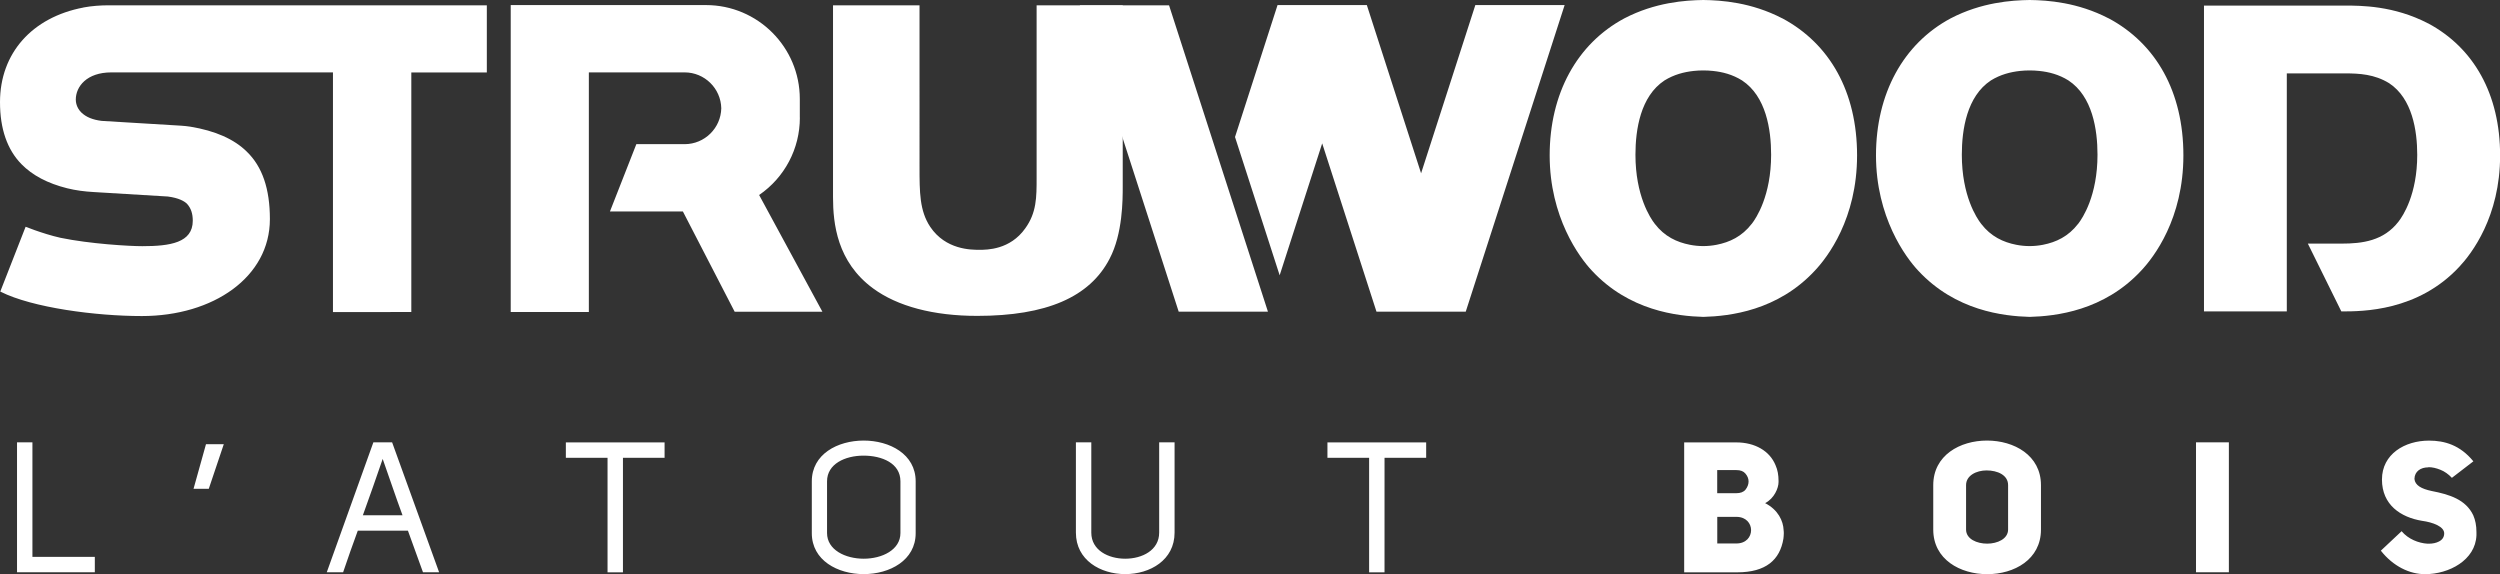 <svg xmlns="http://www.w3.org/2000/svg" viewBox="0 0 447.95 102.87"><rect x="0" y="0" width="447.95" height="102.87" fill="#333333" stroke="none"/><g fill="#fff"><path d="M143.31 21.07v-3.35c0-9.27-7.54-16.81-16.81-16.81H91.51v55h14V12.97h17.16c3.58 0 6.49 2.87 6.57 6.43-.08 3.56-2.99 6.43-6.57 6.43h-8.65l-4.73 12.06h13.07l9.28 17.97h15.72l-11.34-20.92c4.58-3.14 7.3-8.3 7.3-13.86ZM14.95 1.35C5.77 3.09 0 9.51 0 18.31c0 4.76 1.29 8.5 3.85 11.11 1.96 2 4.69 3.44 8.17 4.31 1.56.39 3.16.59 4.76.68l13.28.8c2.01.26 2.99.86 3.44 1.3.71.78 1.04 1.74 1.04 3.04 0 3.95-4.07 4.56-9.05 4.56-2.34 0-9.37-.41-14.65-1.5-1.62-.36-3.38-.93-4.62-1.37l-1.63-.61L.05 52.24l.08.04c5.67 2.85 17.01 4.35 25.29 4.35 12.8 0 22.94-6.98 22.94-17.37 0-5.44-1.36-9.4-4.14-12.09-2.25-2.23-5.65-3.74-10.1-4.47-.55-.09-1.11-.14-1.66-.18l-14.25-.86c-1.61-.2-2.8-.69-3.64-1.51-.89-.88-.99-1.9-.99-2.3 0-2.35 1.97-4.88 6.37-4.88h39.71v42.94H73.7V12.98h13.53V.95H19.55c-1.54 0-3.09.11-4.6.39Zm170.79-.4v30.94c0 3.47 0 6.2-2.03 9.02-2.72 3.85-6.86 3.85-8.23 3.85-1.49 0-6.03 0-8.8-4.11-1.92-2.89-1.92-6.21-1.92-10.81V.95h-15.5v34.4c0 4.74.74 11.58 7.16 16.31 4.38 3.23 10.84 4.94 18.67 4.94 12.41 0 20.18-3.36 23.74-10.26 2.34-4.45 2.34-10.58 2.34-12.89V.95h-15.42Z"/><path d="m264.35.91-9.72 30.14L244.91.91h-16l-7.62 23.64 8 24.78 7.62-23.64 9.73 30.16h15.99L280.35.91h-15.99Zm-45.16 30.16L209.47.95h-15.99l17.72 54.9h15.99l-8-24.78ZM377.82 3.29C372.28.41 366.9.04 363.67 0c-3.24.05-8.62.41-14.15 3.29-8.5 4.55-13.38 13.5-13.38 24.55s5.29 18.24 7.57 20.66c6.67 7.18 15.27 8.15 19.97 8.28 4.7-.13 13.3-1.1 19.97-8.28 2.28-2.42 7.57-9.29 7.57-20.66s-4.88-20-13.38-24.55Zm-5.47 36.82c-1.74 2.26-3.94 3.29-6.29 3.75-1.58.31-3.21.31-4.78 0-2.35-.46-4.56-1.49-6.29-3.75-.82-1.05-3.47-5.04-3.47-12.39 0-4.51.9-10.47 5.21-13.31 1.72-1.06 3.49-1.51 5.22-1.7 1.14-.12 2.3-.12 3.45 0 1.73.18 3.5.63 5.22 1.7 4.31 2.84 5.21 8.8 5.21 13.31 0 7.35-2.66 11.34-3.47 12.39Zm62.69-35.93C428.93 1 423.01 1 420.17 1h-25.26v54.8h14.84V13.15h10.42c2.56 0 5.29.14 7.92 1.76 4.15 2.74 5.03 8.49 5.03 12.84 0 7.09-2.56 10.94-3.35 11.95-2.67 3.47-6.49 3.95-10.21 3.95h-6.04l6 12.15h.05c3.73 0 13.66 0 21.1-8.01 2.19-2.34 7.3-8.96 7.3-19.93s-4.71-19.3-12.91-23.68Zm-115.69-.89C313.81.41 308.43.04 305.2 0c-3.24.05-8.62.41-14.15 3.29-8.5 4.55-13.38 13.5-13.38 24.55s5.29 18.24 7.57 20.66c6.67 7.18 15.27 8.15 19.97 8.28 4.7-.13 13.3-1.1 19.97-8.28 2.28-2.42 7.57-9.29 7.57-20.66s-4.88-20-13.38-24.55Zm-5.48 36.82c-1.74 2.26-3.94 3.29-6.29 3.75-1.58.31-3.21.31-4.78 0-2.35-.46-4.56-1.49-6.29-3.75-.82-1.05-3.47-5.04-3.47-12.39 0-4.51.9-10.47 5.21-13.31 1.72-1.06 3.49-1.51 5.22-1.7 1.14-.12 2.3-.12 3.45 0 1.73.18 3.5.63 5.22 1.7 4.31 2.84 5.21 8.8 5.21 13.31 0 7.35-2.66 11.34-3.47 12.39ZM66.9 79.26l-8.35 23.28h2.93c.82-2.47 1.74-5 2.63-7.46h8.98l2.7 7.46h2.89l-8.42-23.28h-3.35Zm-1.88 13.06c1.28-3.52 2.37-6.67 3.55-10.09 1.31 3.68 2.23 6.51 3.55 10.09h-7.1Zm36.38-10.29h7.46v20.52h2.76V82.03h7.46v-2.76h-17.69v2.76Zm-66.72 5.55h2.73l2.69-7.99h-3.19l-2.23 7.99ZM5.81 79.26H3.05v23.28h13.94v-2.76H5.81V79.26Zm437.36 13.09c-1.35-2.86-4.28-3.75-7.46-4.37-1.84-.39-2.99-1.02-3.09-2.17.03-1.35 1.12-2.07 2.47-2.07l.07-.03c.66 0 1.35.16 2.1.46.76.3 1.45.79 2.07 1.45l3.85-2.96c-2.4-2.93-5.16-3.71-7.96-3.71-4.31 0-8.42 2.4-8.42 6.97s3.39 6.77 7.17 7.4c1.91.26 4.07 1.02 3.98 2.33-.03.63-.36 1.09-.95 1.38-.49.26-1.12.39-1.81.39h-.23c-1.61-.1-3.45-.82-4.64-2.24l-3.72 3.49c2.2 2.79 5.13 4.21 7.92 4.21 4.27 0 9.04-2.5 9.21-6.97v-.56c0-1.18-.2-2.17-.56-2.99Zm-87.14-13.41c-4.83 0-9.63 2.63-9.63 7.99v7.96c0 5.36 4.83 7.99 9.67 7.99s9.63-2.63 9.63-7.99v-7.96c0-5.36-4.83-7.99-9.66-7.99Zm3.78 15.94c0 1.68-1.91 2.53-3.75 2.53s-3.78-.82-3.78-2.53v-7.96c0-1.71 1.84-2.63 3.68-2.63 1.94 0 3.85.82 3.85 2.63v7.96Zm-43.53-4.73c1.64-.85 2.4-2.7 2.4-3.78v-.2c0-1.02-.16-1.97-.53-2.79-1.05-2.6-3.72-4.11-7.04-4.11h-9.34v23.28h9.5c5.16 0 7.66-2.24 8.28-6.02.03-.3.07-.59.07-.95 0-.16 0-.36-.03-.56-.06-1.68-.99-3.68-3.32-4.87Zm-8.59-5.92h3.42c.76 0 1.28.2 1.64.63.36.43.56.89.56 1.41s-.2 1.02-.56 1.48c-.36.43-.92.62-1.64.62h-3.42v-4.14Zm3.43 13.15h-3.42v-4.77h3.42c3.52 0 3.52 4.77 0 4.77Zm82.36 5.16h5.89V79.26h-5.89v23.28Zm-238.72-23.6c-4.67 0-9.3 2.43-9.3 7.3v9.3c0 4.87 4.64 7.33 9.3 7.33s9.31-2.47 9.31-7.33v-9.3c0-4.87-4.67-7.3-9.31-7.3Zm6.58 16.57c0 3.02-3.29 4.6-6.58 4.6s-6.57-1.58-6.57-4.6v-9.27c0-3.12 3.25-4.6 6.54-4.6s6.61 1.35 6.61 4.6v9.27Zm76.52-13.48h7.46v20.52h2.76V82.03h7.46v-2.76h-17.69v2.76ZM207.7 95.44c0 3.16-3.06 4.67-6.08 4.67s-6.08-1.51-6.08-4.67V79.26h-2.76v16.18c0 4.93 4.41 7.43 8.84 7.43s8.84-2.5 8.84-7.43V79.26h-2.76v16.18Z"/></g></svg>